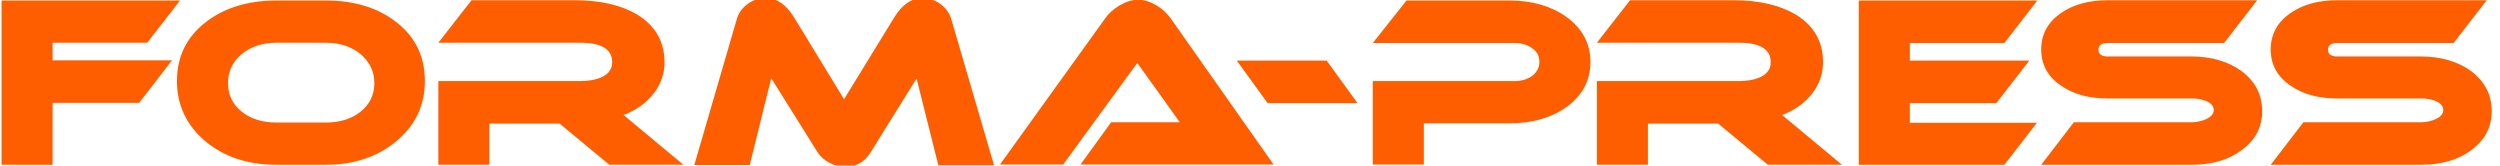 <svg version="1.1" id="Calque_1"
    xmlns="http://www.w3.org/2000/svg"
    xmlns:xlink="http://www.w3.org/1999/xlink" x="0px" y="0px" viewBox="0 0 965 63.9" xml:space="preserve">
    <path fill="#ff5e00" d="M69.5,0.2L56.8,16.5H20.3v6.8h46.1L53.7,39.7H20.3v23.9H0.6V0.2H69.5z M164,31.3c0,9.3-3.6,17-10.9,23.1
    c-7.2,6.1-16.4,9.2-27.4,9.2h-19.1c-11.1,0-20.2-3.1-27.5-9.2C72,48.3,68.3,40.6,68.3,31.3s3.6-16.8,10.8-22.5
    c7.2-5.7,16.4-8.6,27.6-8.6h19.1c11.2,0,20.4,2.9,27.5,8.6C160.5,14.5,164,22,164,31.3z M125.8,16.5h-19.1c-5.4,0-9.9,1.5-13.4,4.4
    c-3.5,2.9-5.3,6.6-5.3,11.2c0,4.5,1.8,8.2,5.3,11c3.5,2.8,8,4.2,13.4,4.2h19.1c5.4,0,9.9-1.4,13.4-4.2c3.5-2.8,5.3-6.5,5.3-11
    c0-4.5-1.8-8.2-5.3-11.2C135.7,18,131.2,16.5,125.8,16.5z M263.8,63.6h-28.6L216,47.7h-27.1v15.9h-19.7V31.3h54.7
    c3.3,0,6.1-0.5,8.3-1.5c2.8-1.3,4.1-3.2,4.1-5.8c0-5-4.1-7.5-12.4-7.5h-54.7l12.8-16.4h40c9.9,0,17.9,1.9,24.1,5.6
    c6.9,4.3,10.4,10.4,10.4,18.3c0,4.5-1.4,8.5-4.2,12.1c-2.8,3.6-6.6,6.4-11.6,8.3L263.8,63.6z M383.7,63.8h-21.5l-8.4-33.5
    l-17.8,28.6c-2.3,3.7-5.6,5.5-9.7,5.5c-2.1,0-4.2-0.5-6.2-1.6c-2-1.1-3.5-2.4-4.5-4l-17.9-28.6l-8.3,33.5H268l16.4-56.3
    c0.6-2.3,2-4.2,4.1-5.8c2.1-1.6,4.5-2.3,7.2-2.3c4.2,0,7.8,2.5,10.8,7.4l19.3,31.6l19.4-31.6c3-4.9,6.6-7.4,10.7-7.4
    c2.8,0,5.2,0.8,7.2,2.3c2.1,1.6,3.4,3.5,4.1,5.8L383.7,63.8z M417,63.6l11.9-16.4h26.5l-16.4-22.9l-28.6,39.2h-24.4l40.6-56.4
    c1.3-1.9,3.1-3.5,5.4-4.9c2.5-1.5,5-2.3,7.3-2.3c2.4,0,4.8,0.8,7.3,2.3c2.2,1.3,3.9,3,5.3,4.9l39.7,56.4H417z M524,39.8h-34.7
    l-11.9-16.4h34.7L524,39.8z M613.9,23.9c0,7.2-3.1,13-9.2,17.4c-5.9,4.2-13.2,6.3-22,6.3h-33.1v15.9h-19.7V31.3h54.7
    c2.7,0,5-0.7,6.8-2c1.8-1.4,2.8-3.2,2.8-5.4c0-2.3-0.9-4-2.8-5.3c-1.8-1.3-4.1-2-6.8-2h-54.7l13-16.4h39.8c8.7,0,16,2.1,21.9,6.3
    C610.8,11,613.9,16.8,613.9,23.9z M711,63.6h-28.6l-19.2-15.9h-27.1v15.9h-19.7V31.3h54.7c3.3,0,6.1-0.5,8.3-1.5
    c2.8-1.3,4.1-3.2,4.1-5.8c0-5-4.1-7.5-12.4-7.5h-54.7l12.8-16.4h40c9.9,0,17.9,1.9,24.1,5.6c6.9,4.3,10.4,10.4,10.4,18.3
    c0,4.5-1.4,8.5-4.2,12.1c-2.8,3.6-6.6,6.4-11.6,8.3L711,63.6z M786.4,47.2l-12.7,16.4h-56.2V0.2h68.9l-12.7,16.4h-36.5v6.8h46.1
    l-12.7,16.4h-33.4v7.6H786.4z M871.2,0.2l-12.7,16.4h-44.9c-2.4,0-3.6,0.9-3.6,2.6s1.2,2.6,3.6,2.6h32.3c7.7,0,14.1,1.9,19.3,5.6
    c5.3,4,8,9.1,8,15.5c0,6.3-2.7,11.3-8.1,15.2c-5,3.7-11.4,5.5-19.2,5.5h-58l12.6-16.4h45.3c2,0,3.9-0.4,5.5-1.1
    c2.1-0.9,3.2-2.1,3.2-3.6c0-1.6-1.1-2.8-3.2-3.6c-1.6-0.6-3.4-0.9-5.5-0.9h-32.3c-7.2,0-13.1-1.6-17.9-4.9c-5.2-3.5-7.7-8.2-7.7-14
    c0-5.9,2.6-10.6,7.7-14.1c4.8-3.3,10.8-4.9,17.9-4.9H871.2z M959.8,0.2l-12.7,16.4h-44.9c-2.4,0-3.6,0.9-3.6,2.6s1.2,2.6,3.6,2.6
    h32.3c7.7,0,14.1,1.9,19.3,5.6c5.3,4,8,9.1,8,15.5c0,6.3-2.7,11.3-8.1,15.2c-5,3.7-11.4,5.5-19.2,5.5h-58l12.6-16.4h45.3
    c2,0,3.9-0.4,5.5-1.1c2.1-0.9,3.2-2.1,3.2-3.6c0-1.6-1.1-2.8-3.2-3.6c-1.6-0.6-3.4-0.9-5.5-0.9h-32.3c-7.2,0-13.1-1.6-17.9-4.9
    c-5.2-3.5-7.7-8.2-7.7-14c0-5.9,2.6-10.6,7.7-14.1c4.8-3.3,10.8-4.9,17.9-4.9H959.8z"/>
</svg>
